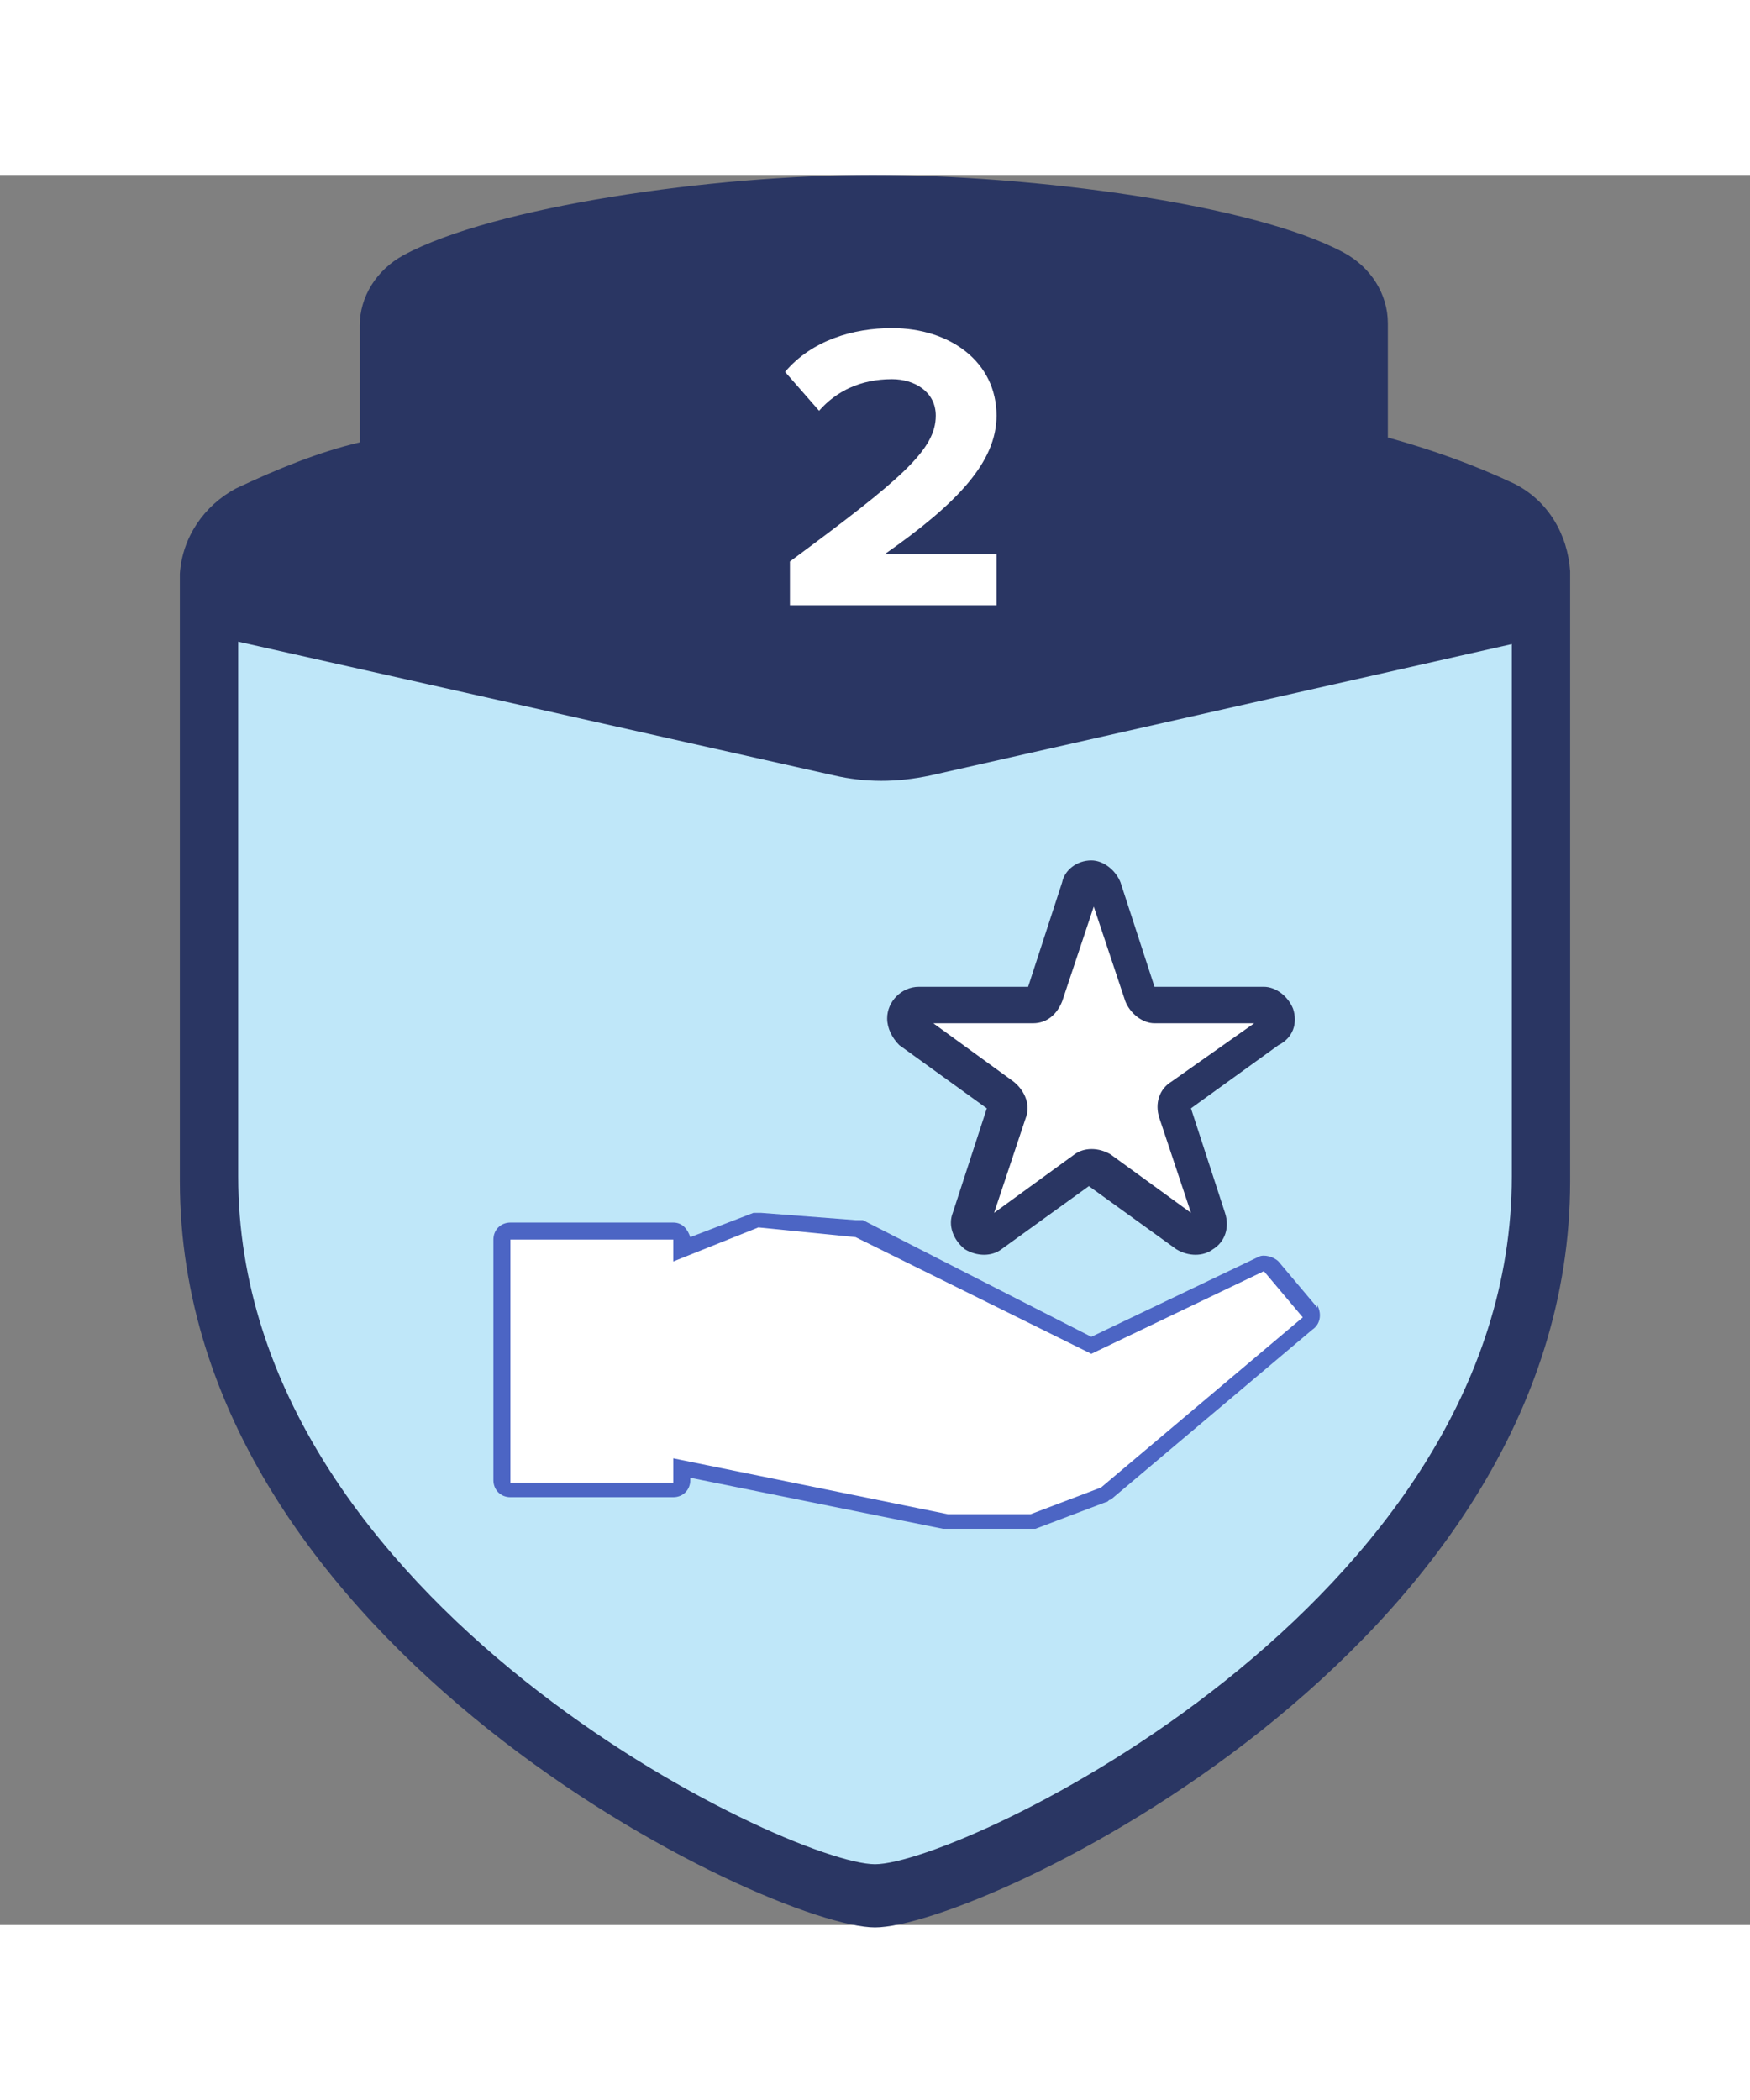 <?xml version="1.0" encoding="utf-8"?><!-- Generator: Adobe Illustrator 25.3.1, SVG Export Plug-In . SVG Version: 6.00 Build 0)  --><svg xml:space="preserve" style="enable-background:new 0 0 72 72;" viewBox="0 0 72 72" y="0px" x="0px" xmlns:xlink="http://www.w3.org/1999/xlink" xmlns="http://www.w3.org/2000/svg" id="My_Icons" version="1.1" width="60"><rect x="0" y="0" width="72" height="72" fill="#808080" stroke="none"/><style type="text/css">
	.st0{fill:#BFE7F9;}
	.st1{fill:#2A3663;}
	.st2{enable-background:new    ;}
	.st3{fill:#FFFFFF;}
	.st4{fill-rule:evenodd;clip-rule:evenodd;fill:#FFFFFF;}
	.st5{fill:#4C65C4;}
</style><path d="M34.5,23.6l-26-5.9v23.5C8.6,59.6,32,70.7,36,70.7s27.4-11.1,27.4-29.5V17.8L38,23.6
	C36.9,23.8,35.7,23.8,34.5,23.6z" class="st0"/><path d="M64.6,16.3c-0.1-1.5-0.9-2.9-2.3-3.6c-1.7-0.8-3.4-1.4-5.2-1.9c0-0.2,0-0.4,0-0.7v-4c0-1.2-0.7-2.3-1.8-2.9
	c-3.7-2-12.8-3.2-19.4-3.2S20.3,1.3,16.6,3.3c-1.1,0.6-1.8,1.7-1.8,2.9v4.1c0,0.2,0,0.5,0,0.7c-1.7,0.4-3.4,1.1-5.1,1.9
	c-1.3,0.7-2.2,2-2.3,3.5l0,0v25c0,19.2,24.3,30.7,28.6,30.7s28.6-11.4,28.6-30.7L64.6,16.3L64.6,16.3z M62.2,19.3v21.9
	c0,17.6-22.7,28.3-26.2,28.3S9.8,58.8,9.8,41.2v-22l24.5,5.5c1.3,0.3,2.6,0.3,4,0L62.2,19.3z" class="st1"/><path d="M45.4,29.4l1.4,4.4c0.1,0.2,0.3,0.4,0.5,0.4H52c0.3,0,0.6,0.3,0.5,0.6c0,0.2-0.1,0.3-0.2,0.4l-3.7,2.7
	c-0.2,0.1-0.3,0.4-0.2,0.6l1.4,4.4c0.1,0.3-0.1,0.6-0.4,0.7c-0.2,0.1-0.4,0-0.5-0.1l-3.7-2.7c-0.2-0.1-0.5-0.1-0.7,0l-3.7,2.7
	c-0.3,0.2-0.6,0.1-0.8-0.1c-0.1-0.2-0.1-0.3-0.1-0.5l1.4-4.4c0.1-0.2,0-0.5-0.2-0.6l-3.7-2.7c-0.2-0.2-0.3-0.6-0.1-0.8
	c0.1-0.1,0.2-0.2,0.4-0.2h4.6c0.2,0,0.5-0.2,0.5-0.4l1.4-4.4c0.1-0.3,0.4-0.5,0.7-0.4C45.2,29.1,45.4,29.2,45.4,29.4z" class="st4"/><path d="M53.2,34.3c-0.2-0.5-0.7-0.9-1.2-0.9h-4.5l-1.4-4.3c-0.2-0.5-0.7-0.9-1.2-0.9c-0.6,0-1.1,0.4-1.2,0.9l-1.4,4.3
	h-4.5c-0.7,0-1.3,0.6-1.3,1.3c0,0.4,0.2,0.8,0.5,1.1l3.6,2.6l-1.4,4.3c-0.2,0.5,0,1.1,0.5,1.5c0.5,0.3,1.1,0.3,1.5,0l3.6-2.6
	l3.6,2.6c0.5,0.3,1.1,0.3,1.5,0c0.5-0.3,0.7-0.9,0.5-1.5l-1.4-4.3l3.6-2.6C53.2,35.5,53.4,34.9,53.2,34.3z M48.2,37.3
	c-0.5,0.3-0.7,0.9-0.5,1.5l1.3,3.9l-3.3-2.4c-0.5-0.3-1.1-0.3-1.5,0l-3.3,2.4l1.3-3.9c0.2-0.5,0-1.1-0.5-1.5l-3.3-2.4h4.1
	c0.6,0,1-0.4,1.2-0.9l1.3-3.9l1.3,3.9c0.2,0.5,0.7,0.9,1.2,0.9h4.1L48.2,37.3z" class="st1"/><path d="M54.2,46.6l-1.6-1.9c-0.2-0.2-0.6-0.3-0.8-0.2l-6.9,3.3L35.5,43c-0.1,0-0.2,0-0.3,0l-3.9-0.3
	c-0.1,0-0.2,0-0.3,0l-2.6,1c-0.1-0.3-0.3-0.6-0.7-0.6H21c-0.4,0-0.7,0.3-0.7,0.7v9.9c0,0.4,0.3,0.7,0.7,0.7c0,0,0,0,0,0h6.7
	c0.4,0,0.7-0.3,0.7-0.7c0,0,0,0,0,0v-0.1l10.4,2.1H39l0,0h3.4c0.1,0,0.2,0,0.2,0l2.9-1.1c0.1,0,0.1-0.1,0.2-0.1l8.3-7
	c0.3-0.2,0.4-0.6,0.2-1C54.2,46.7,54.2,46.6,54.2,46.6z M27,53.1h-5.3v-8.5H27v0.2l0,0v8.1l0,0V53.1z M44.9,53.4l-2.7,1H39
	l-10.6-2.2v-7.1l2.9-1.2l3.7,0.3l8.9,4.5l-0.9,1.3l-7.5-1.5c-0.4-0.1-0.8,0.2-0.8,0.6s0.2,0.8,0.6,0.8l0,0l7.9,1.6h0.1
	c0.2,0,0.5-0.1,0.6-0.3l1.4-2.1l6.6-3.2l0.8,1L44.9,53.4z" class="st5"/><g class="st2"><path d="M32.5,15.9c4.6-3.4,6-4.6,6-6c0-1-0.9-1.5-1.8-1.5c-1.3,0-2.3,0.5-3,1.3l-1.4-1.6c1.1-1.3,2.8-1.8,4.4-1.8
		c2.4,0,4.3,1.4,4.3,3.6c0,1.9-1.6,3.6-4.6,5.7H41v2.1h-8.5V15.9z" class="st3"/></g><polygon points="44.9,48.5 35.2,43.7 31.2,43.3 27.7,44.7 27.7,44.1 27.7,43.8 21,43.8 21,53.8 27.7,53.8 27.7,52.8 
	39,55.1 42.4,55.1 45.3,54 53.6,47 52,45.1" class="st4"/></svg>